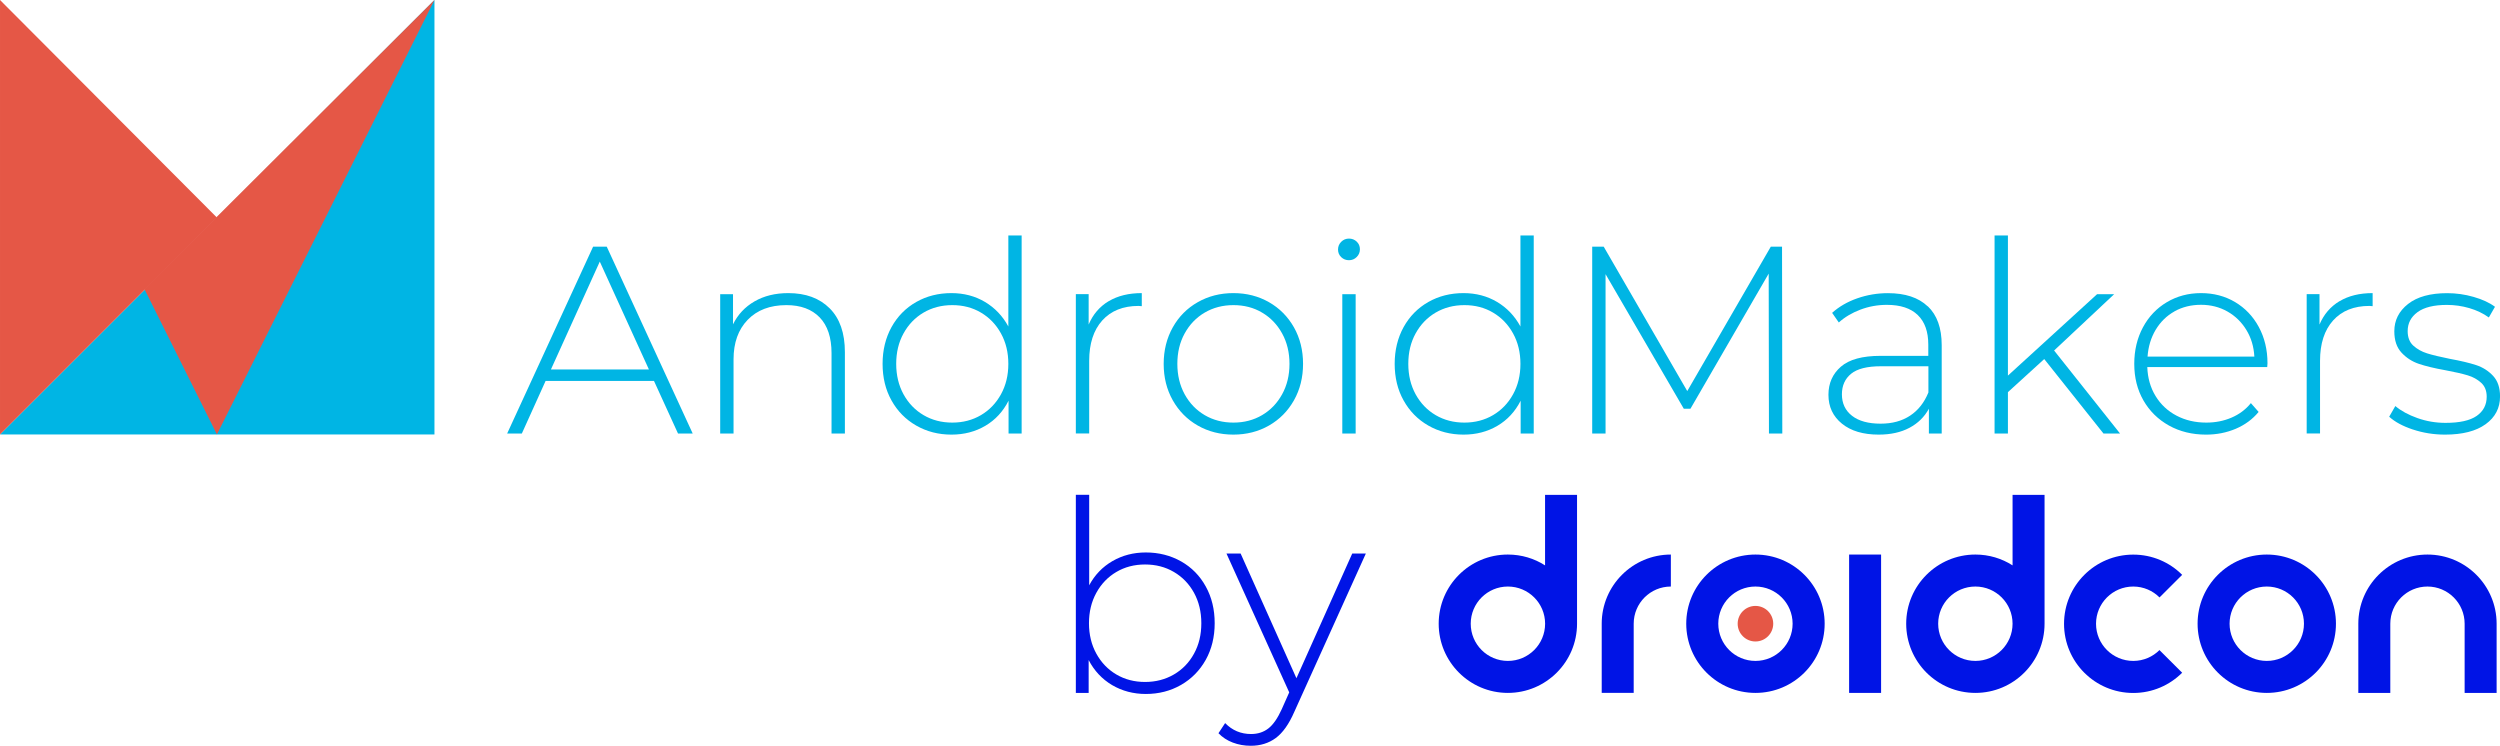 <?xml version="1.0" encoding="UTF-8"?>
<svg id="Ebene_2" data-name="Ebene 2" xmlns="http://www.w3.org/2000/svg" width="468.17" height="139.659" viewBox="0 0 46.817 13.966">
  <defs>
    <style>
      .cls-1 {
        fill: #e55746;
      }

      .cls-1, .cls-2, .cls-3 {
        stroke-width: 0px;
      }

      .cls-2 {
        fill: #0014e6;
      }

      .cls-3 {
        fill: #00b5e4;
      }
    </style>
  </defs>
  <g id="Ebene_1-2" data-name="Ebene 1">
    <path class="cls-1" d="M33.207,11.68c0,.184-.149.333-.333.333s-.333-.149-.333-.333c0-.184.149-.333.333-.333s.333.149.333.333"/>
    <g>
      <g>
        <path class="cls-3" d="M12.247,7.134h-2.03l-.445.985h-.275l1.61-3.5h.255l1.61,3.5h-.275l-.45-.985ZM12.152,6.919l-.92-2.02-.915,2.02h1.835Z"/>
        <path class="cls-3" d="M15.537,5.774c.19.19.285.463.285.82v1.525h-.25v-1.505c0-.293-.074-.517-.222-.67-.148-.153-.356-.23-.623-.23-.307,0-.548.092-.725.275s-.265.43-.265.74v1.39h-.25v-2.61h.24v.565c.09-.183.224-.327.403-.43.178-.103.389-.155.632-.155.327,0,.585.095.775.285Z"/>
        <path class="cls-3" d="M19.132,4.409v3.71h-.245v-.615c-.103.203-.248.36-.435.47-.187.11-.398.165-.635.165-.243,0-.463-.057-.66-.17-.197-.113-.351-.27-.462-.47-.112-.2-.167-.428-.167-.685s.056-.486.167-.688c.112-.202.266-.358.462-.47.197-.112.417-.167.66-.167.233,0,.443.055.628.165.185.11.331.263.438.46v-1.705h.25ZM18.37,7.774c.158-.093.283-.223.375-.39.092-.167.138-.356.138-.57s-.046-.403-.138-.57c-.092-.167-.217-.297-.375-.39-.158-.094-.337-.14-.537-.14s-.379.047-.538.14c-.158.093-.283.223-.375.39-.092.167-.137.357-.137.57s.046.403.137.57c.092.167.217.297.375.39.158.093.338.14.538.14s.379-.047.537-.14Z"/>
        <path class="cls-3" d="M20.762,5.641c.17-.102.377-.152.62-.152v.245l-.06-.005c-.29,0-.517.091-.68.272s-.245.434-.245.757v1.36h-.25v-2.61h.24v.57c.08-.19.205-.336.375-.438Z"/>
        <path class="cls-3" d="M22.43,7.969c-.198-.113-.354-.271-.468-.473s-.17-.429-.17-.682c0-.253.057-.481.17-.683s.269-.359.468-.472c.198-.113.421-.17.667-.17.247,0,.469.057.667.17.198.113.354.271.468.472.113.202.17.429.17.683,0,.253-.057.481-.17.682-.114.202-.269.359-.468.473-.198.113-.421.17-.667.17-.247,0-.469-.057-.667-.17ZM23.635,7.774c.158-.093.283-.223.375-.39.092-.167.138-.356.138-.57s-.046-.403-.138-.57c-.092-.167-.217-.297-.375-.39-.158-.094-.337-.14-.537-.14s-.379.047-.538.14c-.158.093-.283.223-.375.39-.092.167-.137.357-.137.57s.046.403.137.57c.092.167.217.297.375.39.158.093.338.14.538.14s.379-.047.537-.14Z"/>
        <path class="cls-3" d="M25.117,4.816c-.04-.038-.06-.086-.06-.143,0-.057.02-.105.06-.145.04-.04.088-.06.145-.06s.105.019.145.057.06.086.06.143-.02.105-.06.145-.088.06-.145.06-.105-.019-.145-.057ZM25.137,5.509h.25v2.61h-.25v-2.61Z"/>
        <path class="cls-3" d="M28.722,4.409v3.71h-.245v-.615c-.103.203-.248.36-.435.47-.187.11-.398.165-.635.165-.243,0-.463-.057-.66-.17-.197-.113-.351-.27-.462-.47-.112-.2-.167-.428-.167-.685s.056-.486.167-.688c.112-.202.266-.358.462-.47.197-.112.417-.167.66-.167.233,0,.443.055.628.165.185.11.331.263.438.46v-1.705h.25ZM27.96,7.774c.158-.093.283-.223.375-.39.092-.167.138-.356.138-.57s-.046-.403-.138-.57c-.092-.167-.217-.297-.375-.39-.158-.094-.337-.14-.537-.14s-.379.047-.538.14c-.158.093-.283.223-.375.39-.092.167-.137.357-.137.57s.046.403.137.57c.092.167.217.297.375.39.158.093.338.14.538.14s.379-.047.537-.14Z"/>
        <path class="cls-3" d="M33.127,8.119l-.005-2.995-1.465,2.53h-.125l-1.465-2.52v2.985h-.25v-3.5h.215l1.565,2.705,1.565-2.705h.21l.005,3.5h-.25Z"/>
        <path class="cls-3" d="M36.102,5.736c.173.165.26.407.26.728v1.655h-.24v-.465c-.083.154-.205.273-.365.358-.16.085-.352.127-.575.127-.29,0-.519-.068-.688-.205-.168-.136-.253-.317-.253-.54,0-.217.078-.392.233-.527s.402-.203.742-.203h.895v-.21c0-.243-.066-.428-.198-.555-.132-.127-.324-.19-.578-.19-.173,0-.339.03-.497.09-.158.06-.292.14-.403.24l-.125-.18c.13-.117.287-.208.47-.272s.375-.097.575-.097c.323,0,.572.082.745.247ZM35.77,7.784c.152-.1.266-.245.343-.435v-.49h-.89c-.257,0-.442.047-.557.14-.115.094-.173.222-.173.385,0,.17.063.304.19.403.126.098.305.147.535.147.217,0,.401-.05.552-.15Z"/>
        <path class="cls-3" d="M38.282,6.724l-.68.62v.775h-.25v-3.71h.25v2.625l1.67-1.525h.32l-1.125,1.055,1.235,1.555h-.31l-1.11-1.395Z"/>
        <path class="cls-3" d="M42.457,6.874h-2.245c.007.203.058.384.155.543.097.158.228.281.393.367.165.087.351.13.557.13.17,0,.328-.031.472-.093.145-.062.266-.152.363-.272l.145.165c-.113.137-.256.242-.427.315-.172.073-.357.11-.557.11-.26,0-.492-.057-.695-.17s-.363-.27-.478-.47c-.115-.2-.172-.428-.172-.685,0-.253.054-.481.162-.683s.258-.359.448-.472.403-.17.64-.17c.237,0,.449.056.637.167.188.112.337.267.445.467.108.2.163.427.163.68l-.005.07ZM40.722,5.831c-.147.082-.264.197-.353.345-.088.148-.139.316-.152.502h2c-.01-.187-.06-.353-.15-.5s-.208-.262-.355-.345-.312-.125-.495-.125c-.184,0-.348.041-.495.122Z"/>
        <path class="cls-3" d="M43.812,5.641c.17-.102.377-.152.62-.152v.245l-.06-.005c-.29,0-.517.091-.68.272s-.245.434-.245.757v1.36h-.25v-2.61h.24v.57c.08-.19.205-.336.375-.438Z"/>
        <path class="cls-3" d="M45.187,8.044c-.19-.063-.338-.143-.445-.24l.115-.2c.107.09.244.165.413.225.168.06.344.09.527.09.263,0,.458-.043.583-.13.125-.087.188-.207.188-.36,0-.11-.034-.197-.103-.26s-.152-.11-.252-.14-.238-.062-.415-.095c-.207-.037-.373-.077-.5-.12-.127-.043-.235-.113-.325-.21s-.135-.23-.135-.4c0-.207.086-.377.258-.512.172-.135.416-.202.732-.202.167,0,.332.023.495.07.163.047.297.108.4.185l-.115.2c-.107-.077-.228-.135-.365-.175-.137-.04-.277-.06-.42-.06-.243,0-.427.045-.55.135-.123.09-.185.208-.185.355,0,.117.035.208.105.272s.156.113.258.145c.102.032.244.066.427.103.203.037.367.076.492.117s.231.109.318.202c.087.094.13.222.13.385,0,.217-.09.39-.27.52-.18.13-.433.195-.76.195-.21,0-.41-.032-.6-.095Z"/>
      </g>
      <g>
        <path class="cls-2" d="M22.118,10.513c.197.112.351.268.462.47.112.202.167.431.167.688s-.056.485-.167.685c-.112.2-.266.357-.462.47-.197.113-.417.17-.66.17-.233,0-.444-.056-.633-.167-.188-.112-.334-.268-.438-.468v.615h-.24v-3.71h.25v1.695c.103-.193.248-.344.435-.453.187-.108.395-.162.625-.162.243,0,.463.056.66.167ZM21.983,12.631c.16-.093.286-.223.377-.39.092-.167.137-.356.137-.57s-.046-.403-.137-.57c-.092-.167-.218-.297-.377-.39-.16-.094-.34-.14-.54-.14s-.379.047-.537.14c-.158.093-.283.223-.375.39-.092.167-.138.357-.138.57s.046.403.138.57c.092.167.217.297.375.39.158.093.337.14.537.14s.38-.047.54-.14Z"/>
        <path class="cls-2" d="M25.578,10.366l-1.34,2.965c-.1.23-.216.393-.347.49-.132.097-.288.145-.468.145-.12,0-.232-.02-.337-.06s-.194-.098-.268-.175l.125-.19c.133.137.295.205.485.205.126,0,.235-.035.325-.105.09-.07.173-.19.25-.36l.14-.315-1.175-2.6h.265l1.045,2.335,1.045-2.335h.255Z"/>
      </g>
      <path class="cls-2" d="M42.45,12.377c-.385,0-.697-.312-.697-.697,0-.385.312-.696.697-.696s.696.312.696.696c0,.385-.312.697-.696.697M42.45,10.385c-.715,0-1.296.58-1.296,1.295,0,.715.58,1.296,1.296,1.296s1.295-.58,1.295-1.296c0-.715-.58-1.295-1.295-1.295"/>
      <path class="cls-2" d="M32.874,12.377c-.385,0-.696-.312-.696-.697,0-.385.312-.696.696-.696s.696.312.696.696c0,.385-.312.697-.696.697M32.874,10.385c-.715,0-1.296.58-1.296,1.295,0,.715.58,1.296,1.296,1.296s1.296-.58,1.296-1.296c0-.715-.58-1.295-1.296-1.295"/>
      <path class="cls-2" d="M28.238,12.377c-.385,0-.696-.312-.696-.697,0-.385.312-.696.696-.696.385,0,.697.312.697.696,0,.385-.312.697-.697.697M29.533,11.68v-2.413h-.599v1.321c-.201-.129-.44-.203-.697-.203-.715,0-1.295.58-1.295,1.295,0,.715.58,1.296,1.295,1.296.715,0,1.296-.58,1.296-1.296Z"/>
      <path class="cls-2" d="M36.993,12.377c-.385,0-.697-.312-.697-.697,0-.385.312-.696.697-.696.385,0,.696.312.696.696,0,.385-.312.697-.696.697M38.288,9.267h-.599v1.321c-.201-.129-.44-.203-.696-.203-.715,0-1.296.58-1.296,1.295,0,.715.58,1.296,1.296,1.296.715,0,1.295-.58,1.295-1.296v-2.413Z"/>
      <rect class="cls-2" x="34.628" y="10.385" width=".599" height="2.591"/>
      <path class="cls-2" d="M29.995,11.68h0v1.295h.599v-1.295c0-.385.312-.696.696-.696v-.599c-.715,0-1.295.58-1.295,1.295"/>
      <path class="cls-2" d="M40.441,12.173c-.126.126-.3.204-.492.204-.385,0-.697-.312-.697-.696,0-.385.312-.697.697-.697.192,0,.366.078.492.204l.424-.423c-.234-.235-.558-.379-.916-.379-.715,0-1.296.58-1.296,1.296,0,.715.58,1.295,1.296,1.295.358,0,.682-.145.916-.379l-.424-.423Z"/>
      <path class="cls-2" d="M45.46,10.385c-.715,0-1.296.58-1.296,1.295h-0v1.296h.599v-1.296h0c0-.385.312-.696.696-.696s.696.312.696.696v1.296h.599v-1.296c0-.715-.58-1.295-1.295-1.295"/>
      <g id="layer1">
        <path id="path4805" class="cls-3" d="M8.136,0L0,8.136h8.136V0"/>
        <path id="path4811" class="cls-1" d="M4.062,8.136l-1.358-2.724L8.136,0l-4.074,8.136Z"/>
        <path id="path4813" class="cls-1" d="M0,0l4.062,4.074L0,8.135V0Z"/>
      </g>
    </g>
  </g>
</svg>